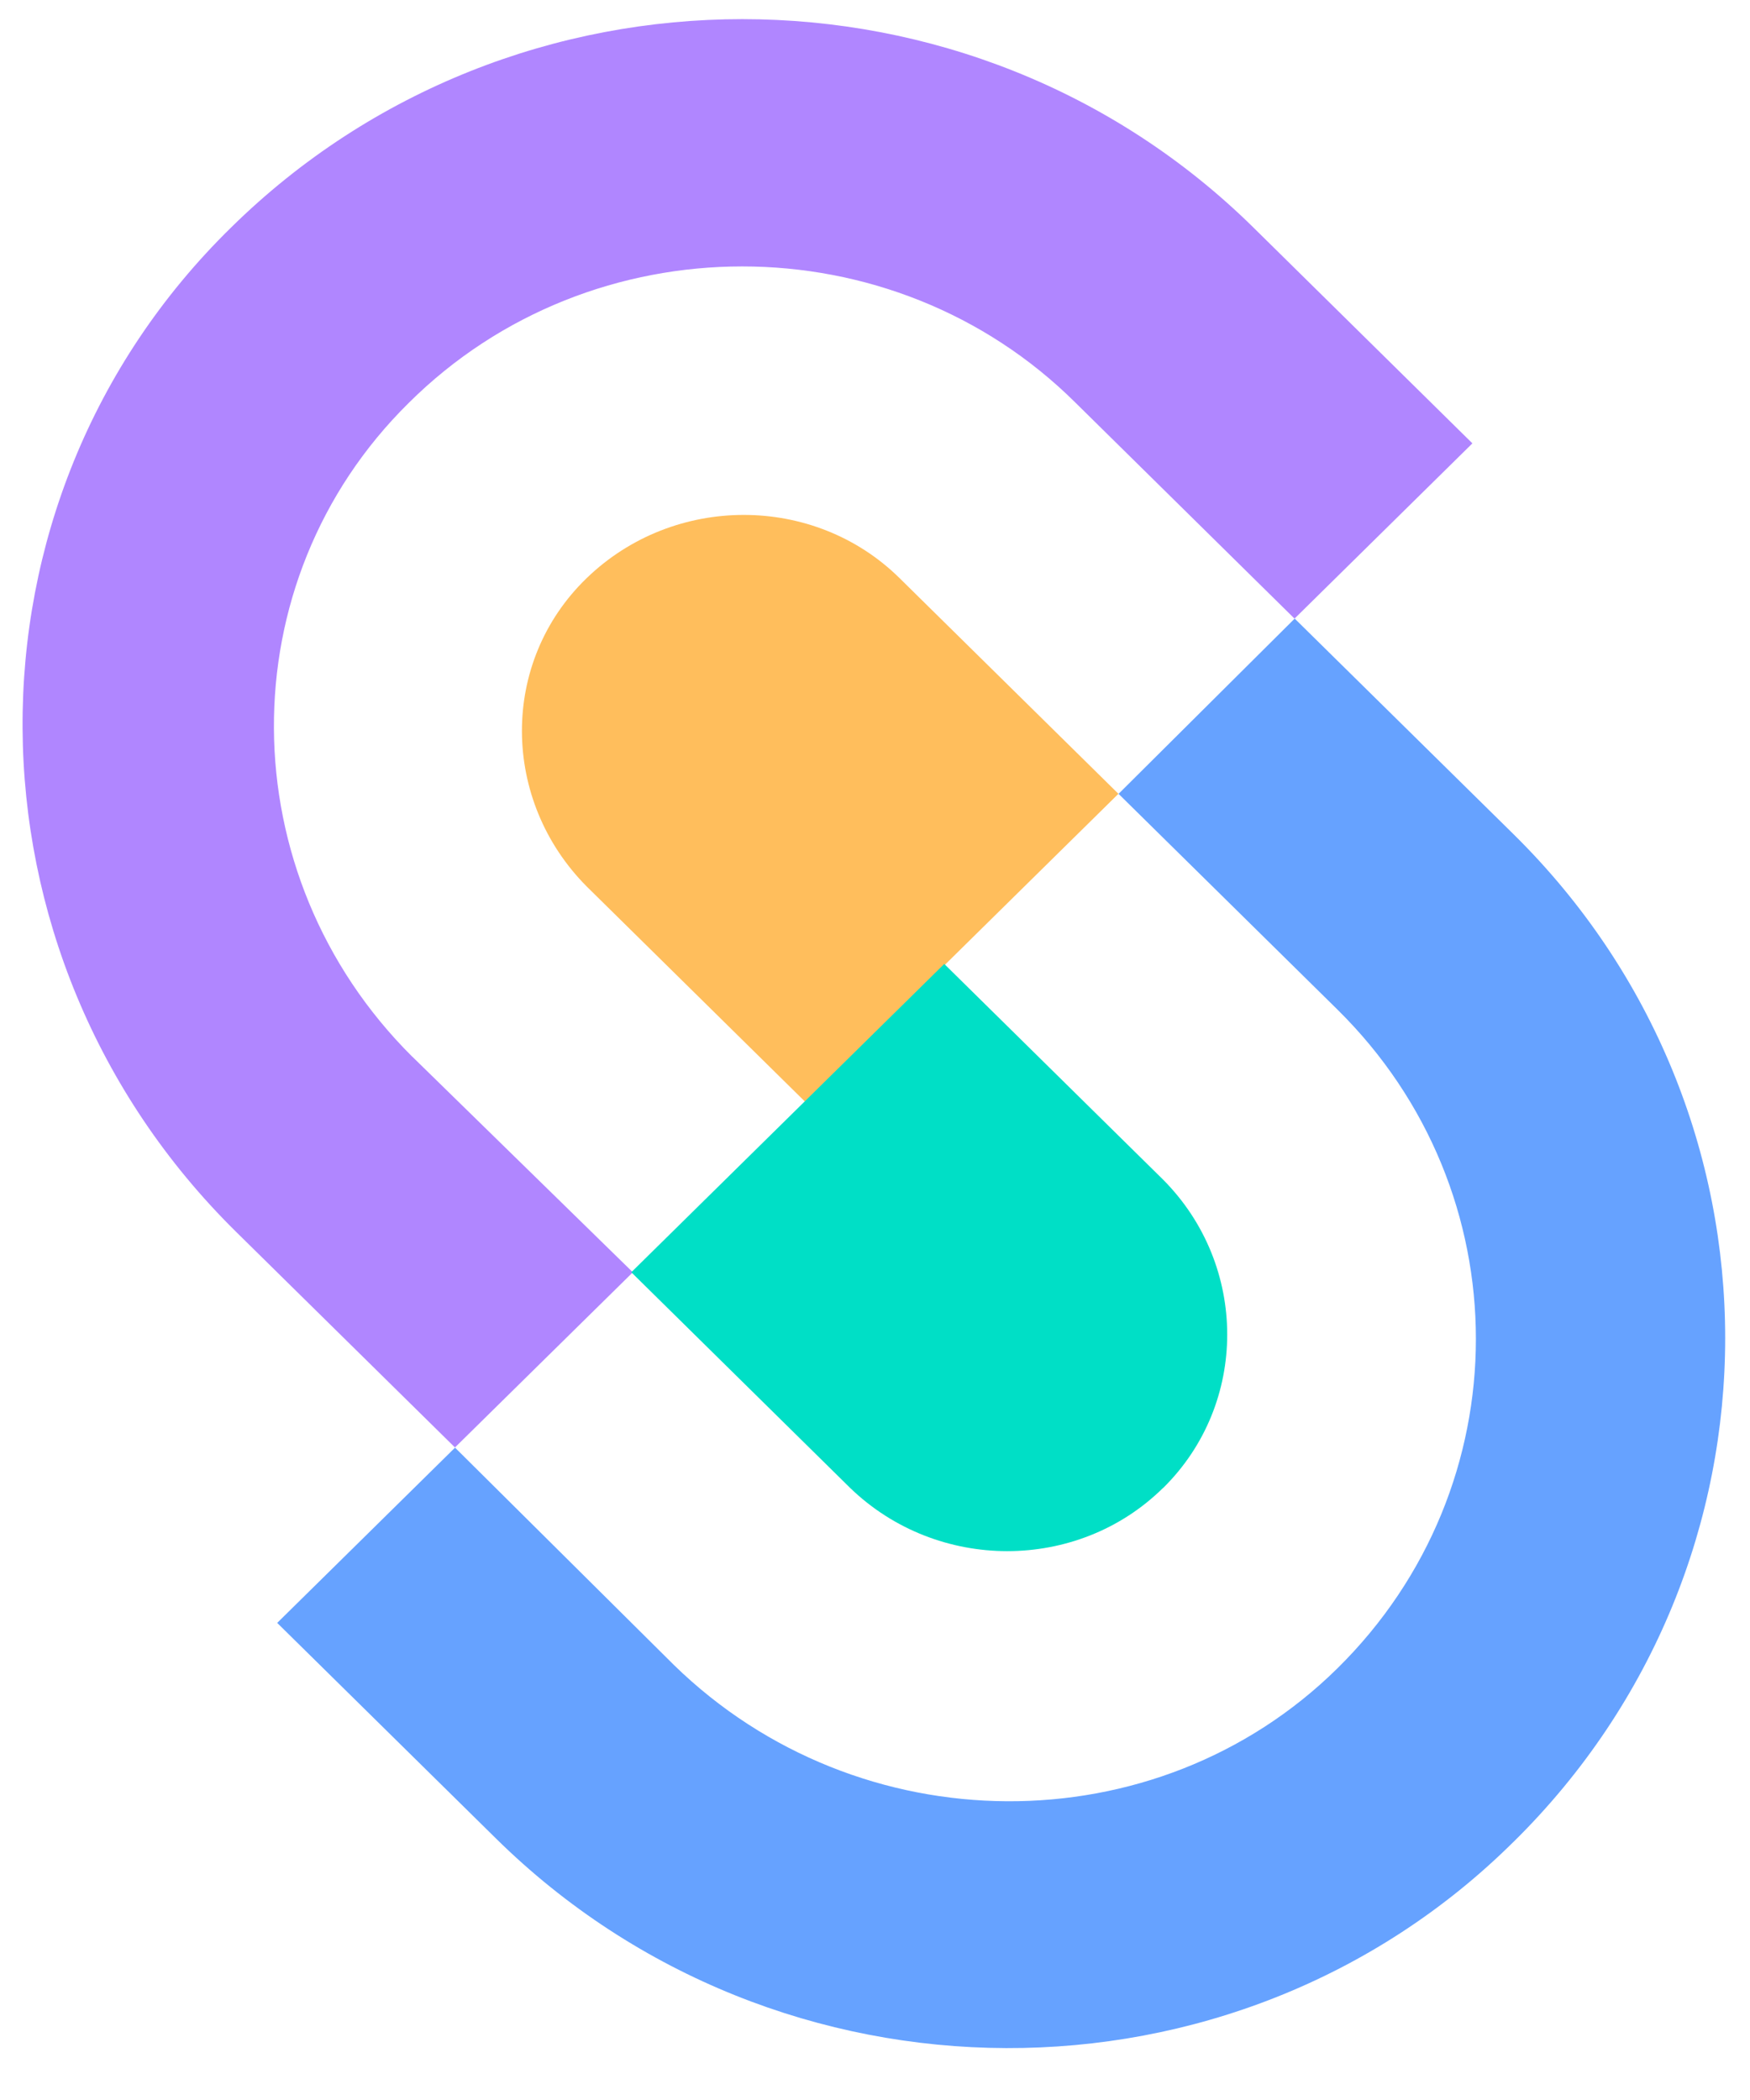 <svg width="40" height="48" viewBox="0 0 40 48" fill="none" xmlns="http://www.w3.org/2000/svg">
<g id="iso evento_vector_Mesa de trabajo 1 3" clip-path="url(#clip0_23941_148081)">
<path id="Vector" d="M9.422 24.152C5.24 19.993 5.201 13.292 9.343 9.209C13.525 5.05 20.404 5.05 24.587 9.209L29.589 14.14L33.655 10.134L28.652 5.203C22.204 -1.151 11.729 -1.151 5.279 5.203C-1.13 11.481 -1.053 21.802 5.397 28.157L10.399 33.085L14.465 29.081L9.423 24.151L9.422 24.152Z" fill="#B086FF"/>
<path id="Vector_2" d="M20.561 13.214C18.608 11.288 15.402 11.288 13.41 13.214C11.417 15.139 11.456 18.297 13.41 20.262L18.412 25.192L25.564 18.144L20.561 13.214Z" fill="#FFBE5C"/>
<path id="Vector_3" d="M34.596 42.099C41.045 35.745 41.045 25.423 34.596 19.069L29.593 14.139L25.567 18.145L30.569 23.075C34.79 27.234 34.79 33.974 30.569 38.134C26.427 42.217 19.626 42.177 15.404 38.057L10.401 33.089L6.336 37.095L11.338 42.024C17.787 48.378 28.224 48.417 34.594 42.1L34.596 42.099Z" fill="#66A2FF"/>
<path id="Vector_4" d="M26.585 34.012C28.539 32.087 28.539 28.928 26.585 26.963L21.583 22.033L18.417 25.152L14.43 29.08L19.432 34.01C21.425 35.936 24.63 35.936 26.584 34.01L26.585 34.012Z" fill="#00DFC6"/>
</g>
<defs>
<clipPath id="clip0_23941_148081">
<rect width="39.95" height="47" fill="white" transform="translate(0 0.125)"/>
</clipPath>
</defs>
</svg>
